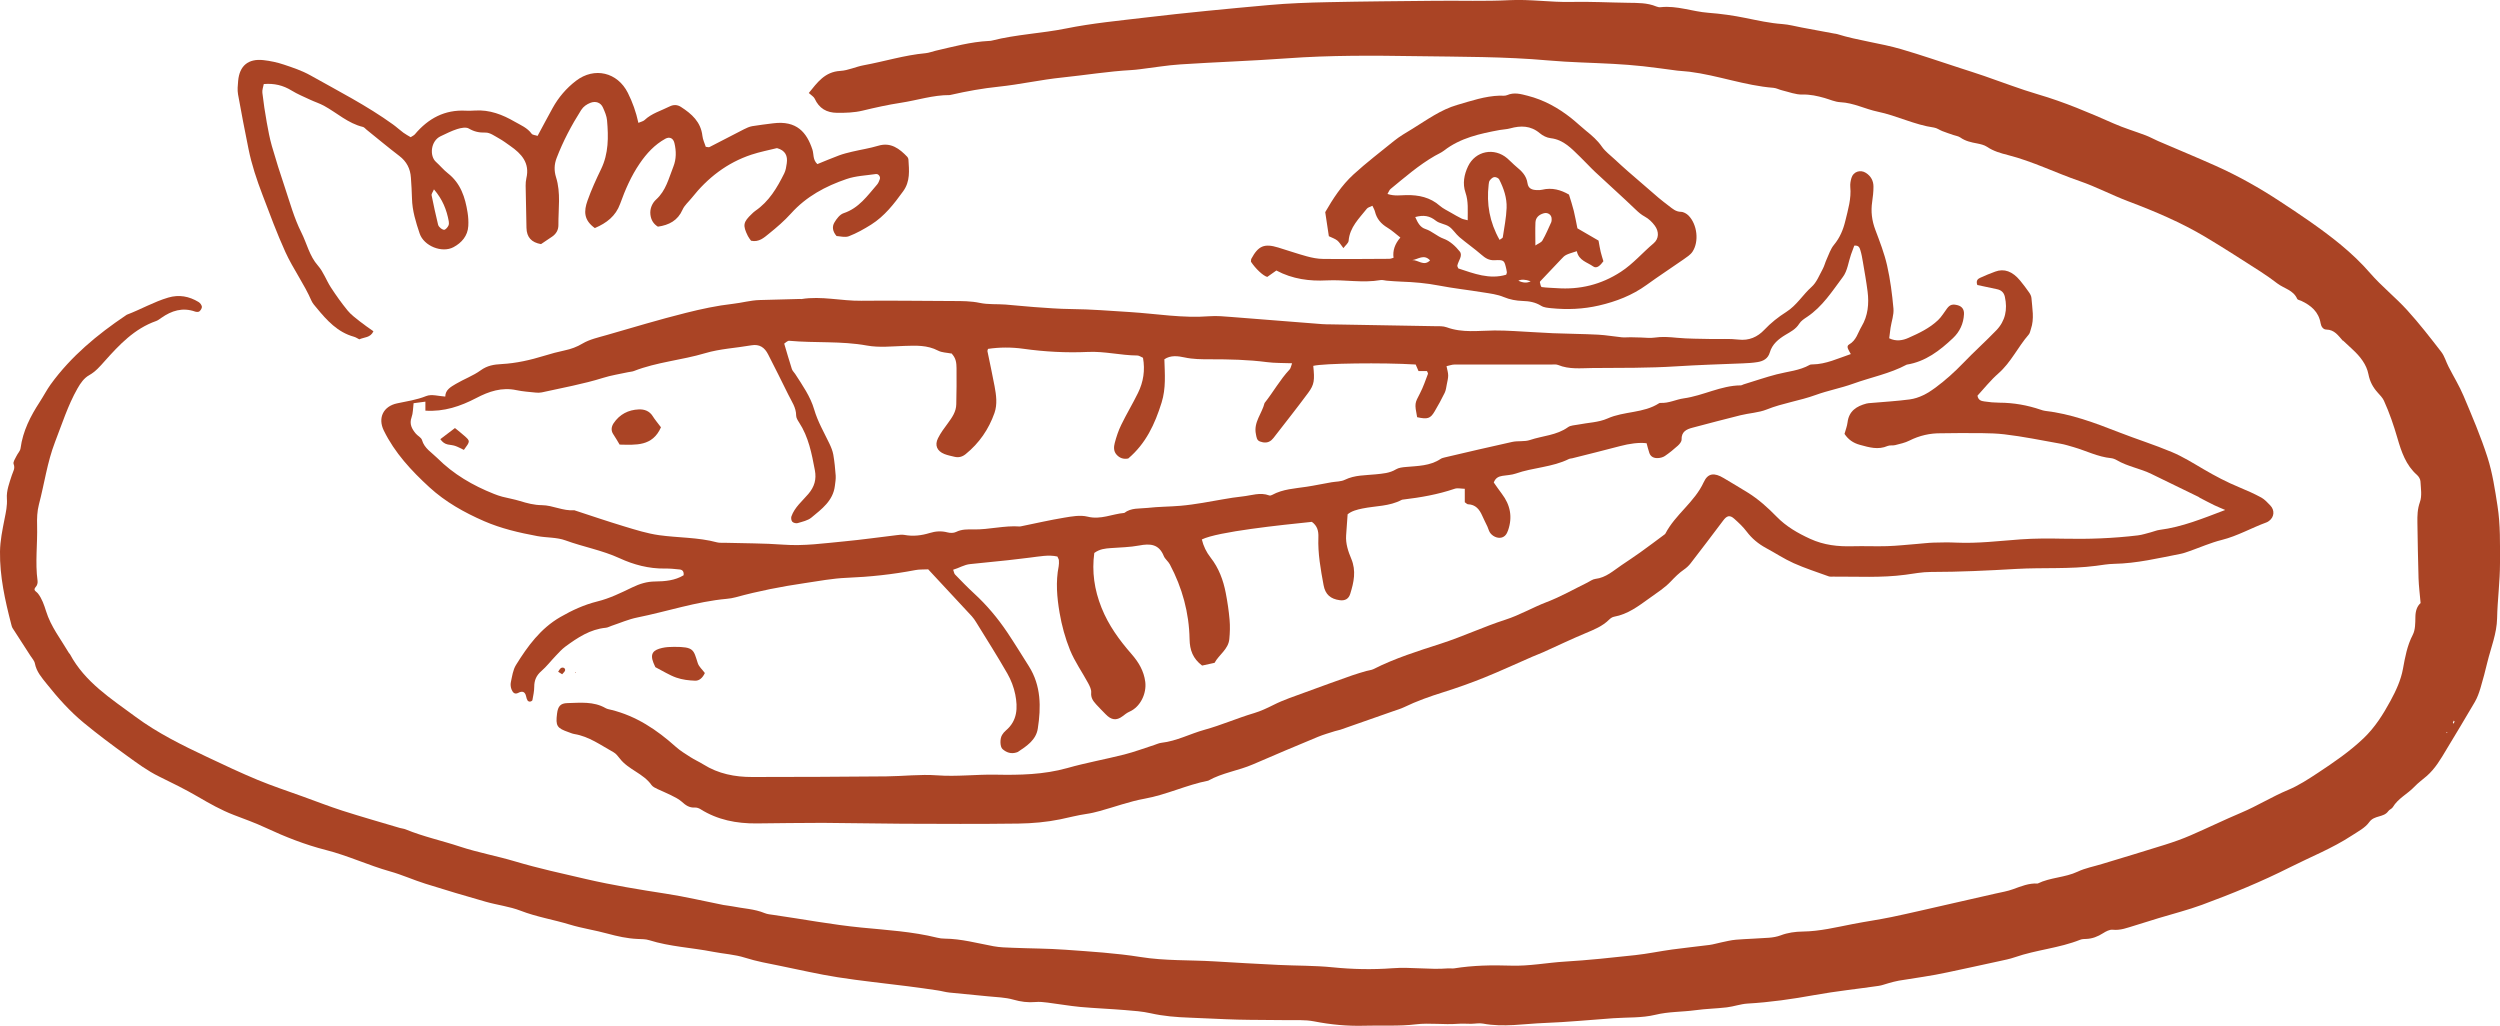 <?xml version="1.0" encoding="UTF-8"?>
<svg id="uuid-4116bfec-3de5-4b0e-9e63-749655918dfe" data-name="Layer 2" xmlns="http://www.w3.org/2000/svg" width="483.07" height="198.21" viewBox="0 0 483.07 198.21">
  <defs>
    <style>
      .uuid-d0ee7b6f-2e99-4586-8e70-a4e9239cb55f {
        fill: #aa4425;
        stroke-width: 0px;
      }
    </style>
  </defs>
  <g id="uuid-800811a8-a996-44d9-b9de-144f1c1f5be1" data-name="uuid-762e6be9-a7b5-4171-841b-c6ec86d08ab9">
    <g id="uuid-66fd2dd3-7ea1-49ab-ab98-00b908701dad" data-name="uuid-12fcd145-ce31-4767-b8cb-1d278b920fde">
      <path class="uuid-d0ee7b6f-2e99-4586-8e70-a4e9239cb55f" d="M452.72,65.86c-.89-.99-1.62-2.16-3.21-2.18-.62,0-1-.6-1.1-1.2-.37-2.23-1.86-3.47-3.77-4.36-.26-.12-.67-.17-.76-.37-.73-1.7-2.54-2-3.82-2.97-1.08-.82-2.18-1.61-3.32-2.34-3.5-2.23-6.98-4.5-10.54-6.62-4.74-2.83-9.83-4.99-14.98-6.93-3.17-1.2-6.16-2.79-9.35-3.89-4.66-1.6-9.09-3.82-13.88-5.04-1.39-.35-2.8-.75-4.04-1.59-.54-.36-1.25-.52-1.9-.65-1.15-.21-2.27-.45-3.26-1.15-.37-.26-.89-.33-1.34-.48-.72-.25-1.44-.48-2.15-.76-.54-.21-1.04-.6-1.6-.68-3.76-.53-7.17-2.3-10.87-3.07-2.41-.5-4.66-1.71-7.21-1.83-1.04-.05-2.06-.53-3.08-.82-1.39-.39-2.75-.7-4.24-.66-1.31.04-2.63-.5-3.94-.81-.56-.13-1.1-.44-1.67-.49-5.53-.43-10.76-2.42-16.24-3.11-.77-.1-1.55-.12-2.32-.21-2.21-.28-4.41-.61-6.62-.85-1.92-.21-3.86-.35-5.79-.46-4.16-.23-8.34-.29-12.49-.66-8.5-.76-17.02-.7-25.53-.83-8.33-.13-16.68-.19-25.01.42-6.86.5-13.74.72-20.6,1.17-2.6.17-5.19.62-7.78.93-.58.07-1.15.14-1.73.17-4.45.25-8.85.97-13.28,1.43-4.15.42-8.21,1.35-12.34,1.78-3.1.32-6.13.87-9.16,1.56-.09.02-.19.06-.28.06-3.23-.02-6.3,1.01-9.46,1.49-2.49.38-4.95.93-7.4,1.52-1.63.39-3.26.43-4.91.42-2.02-.02-3.47-.85-4.33-2.74-.18-.39-.67-.65-1.14-1.09,1.64-2.01,3.07-4.1,6.1-4.27,1.51-.09,2.98-.81,4.5-1.09,3.99-.73,7.89-1.96,11.95-2.33.67-.06,1.31-.33,1.97-.48,3.4-.78,6.77-1.72,10.29-1.89.19,0,.39-.02.58-.07,4.71-1.2,9.59-1.38,14.34-2.34,5.04-1.02,10.14-1.49,15.22-2.1,7.99-.95,16-1.71,24.01-2.43,3.76-.34,7.54-.47,11.31-.55,6.97-.15,13.94-.2,20.91-.27,4.75-.05,9.5.12,14.23-.12,3.98-.2,7.91.43,11.88.34,3.67-.08,7.36.12,11.03.17,1.84.03,3.69-.02,5.44.71.26.11.58.18.85.14,3.15-.35,6.12.85,9.2,1.08,2.41.18,4.82.52,7.18,1,2.37.48,4.72,1.01,7.15,1.18,1.24.09,2.47.43,3.7.66,2.09.39,4.19.78,6.28,1.17.19.04.39.04.57.1,4.07,1.27,8.34,1.74,12.42,2.93,3.8,1.11,7.55,2.41,11.32,3.63,1.56.51,3.13,1,4.69,1.54,3.47,1.19,6.9,2.53,10.42,3.56,5.03,1.47,9.82,3.51,14.6,5.62,2.01.89,4.14,1.52,6.2,2.3.81.31,1.57.74,2.37,1.09,3.73,1.61,7.48,3.15,11.18,4.81,4.33,1.94,8.45,4.26,12.41,6.87,1.86,1.22,3.72,2.44,5.54,3.72,4.28,2.99,8.41,6.14,11.87,10.14,2.2,2.54,4.89,4.66,7.15,7.15,2.33,2.56,4.45,5.3,6.57,8.04.64.82.92,1.91,1.41,2.86.96,1.89,2.09,3.71,2.91,5.66,1.65,3.92,3.34,7.85,4.63,11.89.97,3.03,1.44,6.23,1.93,9.38.57,3.64.48,7.31.48,10.99s-.49,7.14-.56,10.71c-.06,2.95-1.19,5.67-1.88,8.48-.41,1.69-.84,3.37-1.34,5.03-.28.92-.61,1.85-1.09,2.67-1.79,3.09-3.66,6.14-5.5,9.21-1.09,1.83-2.16,3.67-3.79,5.09-.8.69-1.67,1.32-2.39,2.08-1.32,1.39-3.15,2.23-4.17,3.95-.19.31-.66.45-.87.76-.88,1.27-2.69.74-3.67,2.11-.79,1.12-2.2,1.83-3.4,2.62-3.74,2.45-7.9,4.09-11.87,6.09-5.53,2.79-11.25,5.14-17.06,7.28-2.72,1-5.54,1.71-8.31,2.55-1.57.48-3.13.99-4.71,1.46-1.38.41-2.72.97-4.24.8-.59-.06-1.31.33-1.86.68-1.01.64-2.06,1.06-3.26,1.1-.39,0-.8.02-1.15.16-4.07,1.62-8.49,1.94-12.61,3.37-1,.35-2.06.55-3.1.78-3.29.74-6.6,1.42-9.9,2.14-3.13.69-6.29,1.09-9.43,1.61-.66.11-1.31.31-1.96.48s-1.29.44-1.95.53c-4.12.6-8.27,1.03-12.37,1.77-4.3.78-8.6,1.4-12.96,1.65-1.34.08-2.65.57-4,.73-2.02.24-4.06.27-6.07.55-2.57.35-5.17.26-7.75.89-2.6.63-5.39.47-8.1.66-4.43.32-8.86.75-13.31.92-3.95.15-7.91.87-11.88.12-.74-.14-1.54.03-2.32.04-.86,0-1.72-.07-2.58,0-2.69.21-5.42-.22-8.06.1-3.3.4-6.58.17-9.86.27-3.3.1-6.56-.2-9.82-.84-1.78-.35-3.66-.21-5.5-.24-3.1-.05-6.2-.02-9.29-.1-3.1-.08-6.2-.27-9.3-.38-2.52-.09-5.02-.29-7.5-.85-1.6-.36-3.26-.48-4.9-.61-2.9-.24-5.8-.35-8.7-.61-2.11-.2-4.21-.58-6.32-.84-.77-.1-1.55-.18-2.32-.11-1.47.13-2.85-.05-4.28-.46-1.56-.45-3.24-.47-4.87-.64-2.5-.26-5-.47-7.5-.73-.77-.08-1.52-.31-2.29-.42-1.91-.28-3.83-.56-5.75-.8-4.52-.58-9.05-1.03-13.54-1.74-3.73-.58-7.41-1.45-11.12-2.2-2.27-.46-4.54-.86-6.77-1.57-2.01-.64-4.18-.75-6.26-1.16-4.08-.8-8.27-.97-12.27-2.23-.72-.23-1.54-.2-2.31-.24-1.95-.09-3.83-.51-5.71-1.02-2.42-.67-4.94-1.03-7.34-1.76-3.14-.96-6.39-1.47-9.48-2.67-2.15-.83-4.51-1.1-6.75-1.74-3.9-1.11-7.78-2.26-11.65-3.48-2.3-.72-4.51-1.73-6.83-2.38-4.19-1.18-8.14-3.05-12.38-4.13-4.01-1.02-7.88-2.54-11.65-4.3-2.01-.94-4.1-1.69-6.17-2.48-2.45-.94-4.7-2.22-6.96-3.54-2.42-1.41-4.94-2.65-7.46-3.88-2.27-1.11-4.28-2.61-6.31-4.08-2.8-2.02-5.57-4.09-8.25-6.3-2.7-2.23-4.99-4.8-7.16-7.52-.97-1.22-1.98-2.35-2.29-3.95-.1-.53-.54-.99-.85-1.47-1.15-1.79-2.32-3.57-3.46-5.36-.15-.24-.2-.54-.28-.82C.97,115.99-.06,111.36,0,106.59c.03-2.11.47-4.23.88-6.31.26-1.32.55-2.55.45-3.97-.11-1.47.49-3.03.96-4.49.23-.73.69-1.29.34-2.16-.15-.38.31-1.04.55-1.54.24-.51.72-.97.79-1.49.44-3.33,1.92-6.22,3.72-8.98.74-1.13,1.35-2.34,2.14-3.43,3.92-5.38,8.96-9.56,14.44-13.25.08-.05.16-.12.24-.16,2.7-1.02,5.22-2.49,8-3.31,2.1-.62,4.03-.25,5.85.85.3.18.6.57.65.9.04.28-.22.69-.47.91-.17.15-.58.13-.83.05-2.43-.86-4.55-.19-6.55,1.22-.32.22-.63.47-.99.6-4.19,1.47-7.11,4.58-9.95,7.76-.9,1.01-1.76,2.02-2.99,2.71-1,.56-1.66,1.52-2.25,2.55-1.87,3.29-2.99,6.87-4.35,10.37-1.51,3.92-2.05,8.05-3.11,12.06-.34,1.29-.39,2.7-.35,4.04.1,3.57-.4,7.15.09,10.72.05.35-.06.83-.28,1.08-.71.79-.03.86.38,1.39.74.95,1.17,2.2,1.54,3.38.93,3.01,2.87,5.45,4.43,8.1.05.08.15.14.19.22,2.89,5.4,7.92,8.58,12.64,12.07,4.29,3.18,9.07,5.53,13.88,7.8,3.23,1.53,6.47,3.06,9.77,4.43,2.85,1.18,5.79,2.15,8.7,3.2,2.54.92,5.06,1.9,7.63,2.73,3.68,1.18,7.41,2.24,11.11,3.34.37.11.77.13,1.13.28,3.4,1.4,7,2.17,10.47,3.32,3.51,1.16,7.13,1.81,10.65,2.86,4.53,1.35,9.17,2.36,13.78,3.43,5.1,1.18,10.24,2.02,15.41,2.82,3.72.57,7.4,1.45,11.1,2.18.57.11,1.15.14,1.72.26,2.08.43,4.24.48,6.25,1.31.53.22,1.13.27,1.71.35,5.65.81,11.26,1.88,16.96,2.44,4.9.48,9.85.77,14.67,1.96.47.12.96.18,1.44.18,3.22.03,6.3.89,9.44,1.47,1.23.23,2.5.25,3.76.3,3.39.14,6.79.13,10.17.38,4.83.35,9.69.64,14.46,1.4,4.73.76,9.47.56,14.2.84,4.16.25,8.31.49,12.47.69,3.48.17,6.98.11,10.44.46,3.88.39,7.74.47,11.6.18,3.59-.27,7.15.32,10.72.03.38-.03.78.05,1.16,0,3.65-.59,7.35-.65,11.01-.53,3.51.12,6.93-.57,10.4-.78,4.54-.27,9.07-.76,13.59-1.25,2.39-.26,4.76-.76,7.15-1.09,2.4-.33,4.81-.57,7.21-.88.76-.1,1.51-.34,2.26-.49.94-.19,1.88-.44,2.84-.52,2.12-.17,4.25-.22,6.38-.38.76-.06,1.55-.19,2.27-.46,1.39-.53,2.83-.72,4.27-.74,3.32-.04,6.5-.84,9.72-1.46,2.47-.48,4.97-.83,7.43-1.34,3.51-.73,6.99-1.56,10.49-2.35,3.2-.73,6.41-1.46,9.61-2.19,1.13-.26,2.3-.44,3.38-.84,1.55-.56,3.07-1.2,4.77-1.1,2.45-1.2,5.26-1.13,7.74-2.3,1.46-.69,3.11-.99,4.67-1.47,4.07-1.24,8.15-2.45,12.2-3.73,1.65-.52,3.3-1.1,4.89-1.79,3.29-1.42,6.51-3,9.81-4.39,3.11-1.31,5.97-3.11,9.09-4.41,2.03-.85,3.92-2.09,5.77-3.31,3.07-2.03,6.1-4.1,8.78-6.65,2.22-2.11,3.81-4.65,5.23-7.27,1.04-1.92,2-3.96,2.4-6.17.41-2.25.81-4.49,1.9-6.58.5-.97.48-2.26.5-3.41.01-1.14.3-2.09,1.01-2.71-.15-1.72-.35-3.25-.4-4.78-.11-3.58-.16-7.17-.22-10.75-.02-1.34,0-2.62.48-3.97.44-1.2.18-2.67.11-4.01-.02-.43-.33-.95-.67-1.25-2.15-1.89-3.02-4.5-3.77-7.08-.72-2.49-1.55-4.92-2.62-7.27-.27-.59-.77-1.07-1.21-1.57-.91-1.02-1.5-2.09-1.78-3.53-.36-1.88-1.61-3.46-3.06-4.79-.64-.58-1.27-1.18-1.9-1.77l.06.12h0ZM474.3,139.42c-.06-.06-.11-.12-.17-.18-.06.14-.13.28-.17.42,0,.04.1.11.16.17.06-.14.12-.28.17-.41h.01ZM472.74,141.46l-.03.19.23-.07-.2-.12Z"/>
      <path class="uuid-d0ee7b6f-2e99-4586-8e70-a4e9239cb55f" d="M179.37,110.01c-.99.05-1.77,0-2.52.15-4.38.84-8.79,1.31-13.26,1.49-2.7.11-5.38.62-8.07,1.02-4.5.66-8.97,1.53-13.37,2.74-.56.15-1.14.25-1.72.3-5.91.54-11.53,2.45-17.3,3.61-1.69.34-3.31,1.06-4.97,1.61-.37.12-.72.34-1.1.37-3.03.29-5.45,1.91-7.8,3.63-.69.51-1.28,1.17-1.87,1.79-.94.98-1.77,2.07-2.78,2.95-.97.84-1.38,1.78-1.38,3.04,0,.86-.2,1.72-.35,2.57-.02.13-.28.27-.45.29-.16.02-.4-.07-.48-.2-.15-.24-.23-.53-.29-.81-.19-.9-.72-1.1-1.49-.69-.75.4-1.1-.11-1.32-.63-.17-.42-.24-.97-.14-1.42.25-1.13.4-2.37.99-3.32,2.25-3.63,4.74-7.06,8.59-9.28,2.28-1.31,4.58-2.37,7.16-3.01,2.32-.57,4.55-1.66,6.72-2.71,1.43-.69,2.83-1.13,4.43-1.14,1.91-.02,3.83-.19,5.49-1.2.09-.7-.19-1.06-.75-1.12-.96-.1-1.94-.2-2.9-.18-3.07.04-6-.74-8.71-1.99-3.37-1.55-7.01-2.19-10.46-3.45-1.69-.62-3.64-.5-5.44-.83-3.51-.65-7-1.46-10.29-2.89-3.83-1.67-7.46-3.7-10.56-6.54-3.49-3.2-6.71-6.66-8.82-10.97-1.2-2.46-.07-4.7,2.58-5.25,1.89-.4,3.78-.67,5.62-1.41,1.04-.42,2.42.03,3.68.1,0-1.3,1.09-1.88,2.05-2.45,1.57-.93,3.33-1.56,4.79-2.62,1.28-.93,2.56-1.13,4.05-1.21,2.81-.15,5.56-.78,8.26-1.61,1.29-.4,2.6-.75,3.92-1.03,1.23-.26,2.34-.66,3.46-1.33,1.37-.81,3.04-1.17,4.6-1.62,5.11-1.47,10.2-3.01,15.36-4.3,2.98-.75,6-1.4,9.09-1.75,1.71-.19,3.4-.68,5.14-.73,2.6-.06,5.21-.14,7.81-.21.1,0,.2.03.29.02,3.88-.63,7.71.38,11.57.33,5.91-.07,11.83.04,17.74.05,1.74,0,3.46,0,5.2.37,1.59.33,3.27.19,4.91.31,1.83.13,3.66.36,5.49.48,2.41.17,4.83.37,7.25.39,3.78.03,7.54.35,11.31.58,5.11.32,10.21,1.22,15.37.81,1.44-.11,2.91.04,4.36.15,5.8.44,11.6.91,17.39,1.37.58.05,1.16.04,1.75.05,6.68.12,13.37.23,20.05.35.77,0,1.6-.04,2.31.22,3.03,1.11,6.13.64,9.22.61,1.25,0,2.51.04,3.76.11,2.51.13,5.03.31,7.54.42,2.9.12,5.81.13,8.7.28,1.54.08,3.07.36,4.6.51.57.06,1.15-.02,1.72-.01.67,0,1.33.03,2,.05.87.02,1.75.15,2.59.02,1.46-.22,2.88-.11,4.33.03,2.21.21,4.44.18,6.67.24,1.74.04,3.51-.1,5.23.11,2.05.25,3.7-.52,4.98-1.87,1.28-1.36,2.73-2.5,4.26-3.47,2.02-1.28,3.19-3.32,4.91-4.86.96-.86,1.48-2.24,2.13-3.43.32-.58.47-1.25.75-1.86.44-.96.77-2.03,1.43-2.82,1.15-1.39,1.79-2.94,2.2-4.66.52-2.15,1.17-4.27.95-6.54-.05-.56.06-1.16.22-1.71.34-1.22,1.72-1.69,2.8-.99.98.63,1.47,1.56,1.46,2.69,0,.96-.11,1.93-.25,2.89-.28,1.87-.06,3.64.61,5.42.85,2.26,1.74,4.54,2.27,6.88.62,2.73.98,5.53,1.23,8.33.11,1.21-.37,2.47-.56,3.72-.1.65-.17,1.31-.26,2.03,1.33.65,2.62.42,3.72-.08,2.03-.9,4.07-1.86,5.71-3.42.69-.65,1.18-1.51,1.75-2.27.55-.73,1.06-.88,2.05-.62.81.22,1.27.79,1.22,1.73-.09,1.82-.82,3.4-2.13,4.63-2.56,2.42-5.31,4.54-8.93,5.12-3.27,1.75-6.92,2.44-10.37,3.69-2.36.85-4.86,1.31-7.22,2.17-3.1,1.13-6.38,1.57-9.45,2.8-1.59.64-3.4.7-5.08,1.12-3.09.76-6.17,1.59-9.26,2.4-1.19.31-2.18.77-2.13,2.31.01.39-.39.87-.73,1.18-.79.71-1.62,1.39-2.49,1.98-.38.26-.9.39-1.37.41-.71.03-1.36-.22-1.63-.97-.22-.63-.37-1.29-.54-1.9-1.45-.19-3.35.08-5.12.55-3.08.82-6.18,1.58-9.27,2.36-.19.05-.4.03-.57.11-3.25,1.63-6.96,1.65-10.33,2.84-.81.28-1.71.3-2.57.44-.69.12-1.31.34-1.67,1.28.47.66.99,1.45,1.57,2.2,1.63,2.15,2.09,4.48,1.19,7.06-.24.68-.58,1.24-1.33,1.4-.77.17-1.78-.31-2.22-1.07-.19-.33-.28-.72-.44-1.07-.33-.7-.69-1.39-1-2.1-.54-1.22-1.28-2.16-2.76-2.21-.16,0-.32-.2-.61-.39v-2.6c-.7-.01-1.4-.2-1.97,0-3.23,1.1-6.56,1.68-9.94,2.08-.1.01-.2.02-.28.06-2.37,1.27-5.05,1.15-7.59,1.67-1.05.22-2.07.47-2.86,1.12-.1,1.41-.19,2.74-.29,4.07-.11,1.6.4,3.11.99,4.51.99,2.35.5,4.56-.2,6.8-.3.97-1.01,1.35-2.01,1.22-1.78-.24-2.81-1.09-3.14-2.93-.56-3.04-1.12-6.11-1-9.21.05-1.31-.24-2.25-1.26-3-5.91.61-18.17,1.88-21.26,3.4.31,1.28.86,2.44,1.7,3.51,1.58,2.01,2.44,4.35,2.92,6.82.33,1.71.59,3.44.74,5.17.11,1.24.07,2.52-.05,3.76-.19,1.97-1.99,2.99-2.85,4.58-.83.18-1.66.37-2.41.53-1.79-1.37-2.38-2.98-2.42-5.11-.09-5.09-1.41-9.92-3.81-14.44-.31-.59-.94-1.03-1.18-1.63-.93-2.31-2.63-2.43-4.75-2.02-1.8.34-3.66.36-5.5.5-1.07.08-2.12.17-3.17.94-.49,3.59,0,7.1,1.4,10.59,1.36,3.4,3.44,6.25,5.8,8.95,1.36,1.56,2.38,3.25,2.65,5.37.28,2.25-.94,4.82-3.01,5.74-.55.24-.94.57-1.39.91-1.19.9-2.2.72-3.28-.42-.59-.62-1.21-1.21-1.78-1.85-.59-.65-1.08-1.28-.99-2.3.06-.6-.29-1.28-.6-1.86-1.15-2.13-2.57-4.13-3.48-6.35-.94-2.31-1.61-4.78-2.03-7.24-.5-2.95-.77-5.96-.17-8.97.07-.37.06-.77.04-1.16,0-.17-.13-.34-.29-.72-1.71-.39-3.51,0-5.31.21-1.44.16-2.87.36-4.31.51-2.41.26-4.81.51-7.22.74-1.18.11-2.14.76-3.3,1.09.16.41.18.74.36.92,1.21,1.25,2.42,2.5,3.7,3.68,2.44,2.24,4.54,4.75,6.38,7.48,1.45,2.16,2.8,4.38,4.19,6.57,2.37,3.76,2.37,7.9,1.72,12.07-.34,2.17-2.14,3.36-3.85,4.49-.08.05-.18.07-.27.1-1.02.32-1.92.03-2.69-.65-.49-.43-.55-1.97-.09-2.73.19-.33.46-.63.75-.88,2.23-1.89,2.3-4.39,1.8-6.94-.28-1.4-.82-2.81-1.53-4.05-1.92-3.35-3.99-6.61-6.02-9.9-.25-.41-.53-.82-.85-1.17-2.76-2.98-5.53-5.95-8.44-9.08h.03ZM183.81,68.31c-.87-.18-1.81-.17-2.55-.56-2.08-1.09-4.26-.98-6.49-.91-2.42.08-4.91.36-7.25-.07-4.99-.91-10.03-.46-15.02-.92-.35-.03-.75.42-.97.55.53,1.78.98,3.35,1.48,4.91.11.34.41.61.62.92,1.42,2.2,2.96,4.38,3.69,6.89.69,2.36,1.9,4.42,2.94,6.59.33.69.63,1.42.76,2.16.23,1.34.36,2.69.46,4.04.04.66-.08,1.33-.16,1.99-.36,2.88-2.54,4.46-4.53,6.11-.7.58-1.74.79-2.66,1.07-.3.09-.82-.04-1.03-.26-.2-.21-.28-.73-.18-1.03.63-1.78,2.11-2.97,3.28-4.35,1.19-1.4,1.58-2.83,1.26-4.55-.61-3.23-1.21-6.45-3.06-9.27-.26-.4-.56-.88-.56-1.32,0-1.56-.88-2.74-1.51-4.03-1.27-2.61-2.59-5.19-3.9-7.78-.68-1.35-1.67-2.05-3.28-1.76-2.96.52-6.02.66-8.88,1.51-4.55,1.36-9.34,1.71-13.78,3.45-.35.14-.76.14-1.14.23-1.61.35-3.25.6-4.81,1.09-3.89,1.22-7.89,1.92-11.85,2.81-.37.08-.77.08-1.15.04-1.25-.13-2.51-.21-3.74-.47-2.83-.61-5.33.24-7.79,1.53-3.03,1.58-6.21,2.67-9.81,2.43v-1.74c-.85.11-1.58.21-2.28.3-.13,1.02-.1,1.92-.39,2.72-.47,1.31.06,2.25.82,3.16.37.44,1.05.75,1.19,1.23.47,1.64,1.87,2.4,2.95,3.48,3.14,3.14,6.87,5.31,10.95,6.93.53.21,1.08.41,1.63.55,1.12.29,2.27.48,3.37.82,1.4.43,2.79.8,4.26.81,2.13.02,4.09,1.16,6.26.98,3.21,1.05,6.41,2.14,9.65,3.12,2.22.67,4.46,1.38,6.74,1.7,3.73.52,7.54.4,11.22,1.39.46.12.96.06,1.45.08,3.78.11,7.57.08,11.33.36,4,.3,7.92-.27,11.86-.64,3.37-.32,6.73-.8,10.1-1.2.48-.06.98-.13,1.45-.04,1.67.31,3.28.12,4.88-.37,1.13-.35,2.26-.43,3.44-.12.52.14,1.19.15,1.65-.08,1.11-.55,2.25-.51,3.41-.49,2.99.05,5.93-.79,8.93-.57.09,0,.19-.03.29-.05,2.75-.56,5.48-1.19,8.25-1.65,1.49-.25,3.13-.55,4.54-.2,2.53.64,4.74-.52,7.1-.72,1.33-1.03,2.96-.8,4.47-.97,2.11-.24,4.26-.23,6.38-.41,1.44-.12,2.88-.34,4.31-.57,2.57-.41,5.12-.97,7.71-1.24,1.69-.18,3.39-.85,5.13-.19.16.06.4,0,.56-.1,2.09-1.14,4.38-1.23,6.67-1.58,1.6-.24,3.22-.6,4.84-.87.86-.14,1.81-.11,2.56-.48,1.91-.93,3.95-.84,5.96-1.05,1.35-.14,2.68-.22,3.9-.96.54-.33,1.27-.4,1.93-.46,2.3-.21,4.65-.19,6.69-1.55.23-.16.54-.23.82-.3,4.33-1.01,8.66-2.04,13.01-2.99,1.12-.25,2.38-.01,3.44-.37,2.45-.83,5.16-.89,7.37-2.49.51-.36,1.29-.35,1.95-.49,1.9-.38,3.95-.41,5.67-1.18,3.22-1.44,6.95-.99,9.97-2.95.08-.05.19-.06.28-.06,1.58.09,3.01-.68,4.49-.88,3.75-.52,7.16-2.48,11-2.51.18,0,.36-.13.55-.19,2.13-.65,4.24-1.38,6.39-1.94,2.15-.56,4.41-.71,6.39-1.83.16-.09.38-.09.57-.09,2.58-.04,4.86-1.15,7.37-2-.33-.64-1.01-1.47-.35-1.84,1.43-.81,1.71-2.29,2.43-3.49,1.24-2.07,1.46-4.4,1.16-6.76-.24-1.92-.59-3.82-.91-5.73-.13-.76-.26-1.53-.49-2.27-.13-.42-.29-.96-1.17-.86-.19.51-.42,1.11-.63,1.71-.51,1.46-.68,3.15-1.56,4.32-2.07,2.77-3.96,5.76-6.93,7.74-.56.37-1.18.77-1.52,1.32-.66,1.06-1.66,1.55-2.66,2.15-1.33.8-2.56,1.79-3.02,3.39-.34,1.2-1.26,1.69-2.36,1.87-.95.16-1.92.21-2.89.25-4.26.17-8.51.3-12.77.57-5.41.35-10.85.29-16.28.33-2.21.02-4.46.3-6.61-.59-.42-.17-.96-.08-1.44-.08-6.21,0-12.42-.02-18.62,0-.44,0-.88.18-1.5.31.14.71.32,1.26.32,1.8s-.15,1.12-.26,1.68c-.11.57-.17,1.17-.42,1.68-.59,1.22-1.25,2.41-1.94,3.58-.83,1.41-1.37,1.56-3.38,1.12-.52-2.7-.46-2.67.56-4.63.62-1.19,1.05-2.48,1.53-3.74.05-.13-.12-.35-.19-.54h-1.63c-.21-.48-.39-.9-.55-1.27-6.45-.39-17.76-.24-19.79.26.28,2.77.22,3.59-.98,5.21-2.18,2.95-4.47,5.83-6.72,8.74-.12.15-.26.29-.4.42-.67.56-1.43.53-2.19.25-.65-.24-.67-.84-.79-1.42-.49-2.3,1.18-4,1.67-6.02,1.68-2.11,2.98-4.5,4.84-6.48.22-.23.26-.62.48-1.2-1.79-.07-3.33-.02-4.85-.22-3.67-.48-7.34-.55-11.03-.55-1.64,0-3.27,0-4.91-.36-1.26-.27-2.67-.47-3.89.36.08,2.86.34,5.56-.54,8.38-1.3,4.16-3.03,7.89-6.44,10.79-.87.18-1.67-.05-2.29-.78-.57-.66-.51-1.49-.32-2.22.32-1.2.71-2.4,1.26-3.51,1.01-2.08,2.21-4.07,3.23-6.15,1.05-2.13,1.4-4.39.97-6.8-.39-.16-.74-.44-1.09-.44-3.2-.02-6.32-.84-9.55-.69-4.16.19-8.33-.03-12.47-.61-2.27-.32-4.6-.31-6.84.02-.06.24-.13.34-.11.43.46,2.26.96,4.52,1.38,6.78.32,1.72.57,3.48-.02,5.18-1.11,3.15-2.95,5.82-5.56,7.94-.65.53-1.36.72-2.17.52-.66-.16-1.33-.29-1.96-.54-1.41-.57-1.9-1.69-1.22-3.05.51-1.03,1.22-1.97,1.91-2.9.81-1.11,1.6-2.22,1.62-3.66.04-2.33.09-4.65.05-6.98-.02-.95-.06-1.96-1.03-2.9v.08Z"/>
      <path class="uuid-d0ee7b6f-2e99-4586-8e70-a4e9239cb55f" d="M429.95,98.53c-.69-.3-1.39-.58-2.07-.9-.95-.46-1.88-.96-2.81-1.44-.08-.04-.15-.13-.24-.17-3.03-1.48-6.07-2.94-9.1-4.43-2.17-1.07-4.62-1.44-6.72-2.68-.33-.19-.72-.34-1.09-.38-2.55-.25-4.82-1.43-7.23-2.13-.84-.24-1.67-.51-2.52-.66-3.63-.64-7.24-1.4-10.89-1.82-2.77-.32-5.6-.19-8.4-.24-1.26-.02-2.52.06-3.78.04-2.17-.03-4.21.44-6.16,1.42-.85.43-1.82.63-2.75.87-.46.12-1.02-.02-1.44.16-1.84.8-3.55.28-5.35-.21-1.32-.36-2.25-1.02-2.99-2.12.21-.76.5-1.49.59-2.24.27-2.19,1.74-3.11,3.64-3.62.28-.07.57-.09.86-.11,2.5-.22,5.01-.36,7.5-.69,1.84-.25,3.47-1.15,4.95-2.25,1.94-1.44,3.73-3.04,5.41-4.79,2.07-2.16,4.31-4.16,6.39-6.32,1.74-1.81,2.19-4.02,1.65-6.46-.19-.87-.72-1.32-1.57-1.49-1.3-.26-2.59-.55-3.76-.8-.29-.83.09-1.18.53-1.38.96-.45,1.94-.84,2.94-1.21,1.72-.64,3.32-.06,4.81,1.74.61.74,1.18,1.5,1.73,2.29.22.31.42.69.45,1.05.15,2,.59,4.02-.1,6.01-.13.36-.18.8-.42,1.07-2.09,2.4-3.42,5.37-5.86,7.51-1.51,1.32-2.77,2.92-4.05,4.31.17.94.82,1.03,1.35,1.11.95.15,1.93.23,2.9.24,2.74.01,5.39.48,7.98,1.36.27.09.56.19.84.22,4.95.57,9.57,2.3,14.17,4.1,3.42,1.34,6.94,2.44,10.32,3.86,2.13.89,4.12,2.14,6.12,3.31,2.25,1.32,4.55,2.53,6.96,3.52,1.43.59,2.84,1.22,4.19,1.95.66.36,1.21.97,1.74,1.52.91.93.79,2.26-.22,3-.15.11-.32.23-.5.29-2.91,1.06-5.6,2.63-8.64,3.39-2.13.53-4.17,1.44-6.26,2.17-.55.19-1.1.4-1.66.51-4.27.83-8.52,1.86-12.91,1.94-1.15.02-2.3.23-3.45.38-5.11.67-10.26.31-15.39.6-5.52.32-11.04.59-16.57.59-1.64,0-3.28.32-4.91.54-4.64.62-9.3.33-13.95.36-.29,0-.6.04-.87-.06-2.26-.82-4.56-1.56-6.75-2.54-1.85-.83-3.56-1.97-5.35-2.93-1.47-.8-2.71-1.82-3.73-3.17-.69-.92-1.55-1.72-2.41-2.49-.86-.77-1.43-.59-2.13.35-2.08,2.78-4.19,5.54-6.31,8.29-.35.45-.79.86-1.26,1.18-.95.66-1.75,1.45-2.55,2.3-1.18,1.25-2.69,2.2-4.1,3.22-2.12,1.52-4.19,3.12-6.87,3.6-.35.06-.71.32-.97.58-1.27,1.26-2.87,1.9-4.49,2.58-2.76,1.15-5.46,2.45-8.19,3.68-.71.32-1.44.58-2.15.89-3.09,1.34-6.15,2.77-9.28,4.03-2.6,1.05-5.25,1.99-7.92,2.83-2.59.81-5.13,1.71-7.57,2.89-.69.33-1.44.54-2.17.8-3.37,1.18-6.73,2.37-10.1,3.54-.36.12-.74.18-1.1.29-1.09.35-2.21.66-3.27,1.1-4.19,1.74-8.38,3.5-12.54,5.31-2.83,1.23-5.96,1.63-8.67,3.16-4.19.82-8.06,2.72-12.28,3.48-2.94.53-5.78,1.59-8.67,2.38-.84.23-1.69.44-2.55.56-1.73.25-3.41.7-5.1,1.05-2.64.54-5.38.78-8.08.82-7.47.1-14.94.06-22.41.03-5.14-.02-10.28-.15-15.41-.17-4.26,0-8.52.07-12.79.11-3.84.03-7.5-.67-10.81-2.75-.31-.2-.73-.34-1.09-.32-1.08.07-1.79-.45-2.55-1.14-.63-.57-1.46-.93-2.24-1.33-.78-.4-1.6-.7-2.38-1.08-.43-.21-.94-.43-1.2-.79-1.59-2.27-4.49-2.97-6.15-5.15-.35-.45-.73-.94-1.22-1.21-2.43-1.34-4.69-3.03-7.53-3.5-.38-.06-.74-.22-1.1-.35-2.3-.8-2.56-1.21-2.26-3.61.17-1.38.65-1.99,1.99-2.02,2.5-.06,5.06-.37,7.39.97.33.19.73.24,1.11.34,4.83,1.19,8.8,3.86,12.45,7.13.85.76,1.85,1.37,2.82,1.99.81.52,1.71.92,2.53,1.43,2.89,1.81,6.09,2.43,9.42,2.42,8.63,0,17.27-.04,25.9-.12,3.28-.03,6.58-.44,9.84-.2,3.79.28,7.53-.2,11.3-.13,4.62.09,9.29,0,13.85-1.28,3.63-1.03,7.35-1.69,11.01-2.62,1.96-.5,3.87-1.22,5.8-1.84.46-.15.91-.37,1.38-.42,2.93-.33,5.52-1.74,8.3-2.51,3.27-.9,6.37-2.27,9.61-3.23,1.3-.39,2.5-.96,3.72-1.57,1.97-1,4.11-1.69,6.19-2.46,2.99-1.11,6-2.18,9.01-3.25.9-.32,1.83-.58,2.75-.85.46-.14.97-.16,1.39-.37,4.16-2.11,8.62-3.5,13.02-4.92,4.24-1.37,8.26-3.27,12.48-4.63,2.77-.89,5.27-2.37,7.96-3.4,2.73-1.04,5.24-2.48,7.85-3.76.52-.26,1.03-.66,1.57-.72,2.05-.24,3.47-1.59,5.06-2.66,1.2-.82,2.42-1.61,3.6-2.46,1.57-1.12,3.1-2.28,4.65-3.43.08-.06.17-.12.21-.2,1.93-3.72,5.65-6.08,7.42-9.96.8-1.75,2.05-1.85,3.83-.78,1.57.95,3.16,1.86,4.72,2.84,2.06,1.29,3.83,2.89,5.54,4.64,1.81,1.86,4.06,3.17,6.47,4.27,2.66,1.22,5.36,1.51,8.2,1.43,2.23-.06,4.46.05,6.69-.02,1.93-.06,3.86-.28,5.79-.43,1.06-.08,2.12-.22,3.18-.25,1.45-.04,2.91-.07,4.36,0,4.18.19,8.31-.33,12.46-.63,2.7-.19,5.43-.19,8.14-.13,4.85.11,9.69-.06,14.5-.64.85-.1,1.68-.39,2.52-.6.56-.14,1.1-.39,1.67-.46,4.34-.55,8.37-2.21,12.64-3.83l.02-.03Z"/>
      <path class="uuid-d0ee7b6f-2e99-4586-8e70-a4e9239cb55f" d="M114.98,44.1c-2.22-1.57-2.18-3.3-1.45-5.35.74-2.09,1.66-4.09,2.62-6.08,1.46-3.01,1.43-6.2,1.15-9.4-.07-.85-.44-1.69-.79-2.48-.42-.97-1.41-1.32-2.43-.92-.72.29-1.33.69-1.79,1.4-1.87,2.95-3.49,6.02-4.74,9.28-.47,1.23-.5,2.44-.11,3.69.96,3.04.43,6.16.46,9.25.01.92-.42,1.69-1.19,2.22-.71.49-1.44.97-2.17,1.46-1.83-.32-2.77-1.31-2.81-3.15-.05-2.71-.12-5.42-.16-8.13,0-.48.03-.98.14-1.45.7-2.95-.94-4.73-3.11-6.24-.71-.5-1.41-1.03-2.17-1.45-.84-.46-1.75-1.15-2.61-1.13-1.22.03-2.19-.17-3.24-.79-.55-.32-1.53-.11-2.24.11-1.1.35-2.14.89-3.19,1.38-1.94.91-2.19,3.81-.91,4.96.79.71,1.47,1.55,2.3,2.2,2.48,1.94,3.35,4.66,3.81,7.58.14.86.19,1.74.14,2.61-.11,1.92-1.29,3.25-2.86,4.09-2.22,1.19-5.73-.22-6.54-2.64-.73-2.18-1.43-4.41-1.48-6.76-.03-1.34-.12-2.69-.21-4.03-.11-1.73-.82-3.12-2.24-4.2-2.15-1.64-4.23-3.38-6.34-5.08-.23-.18-.43-.46-.68-.52-2.89-.69-5.02-2.72-7.53-4.09-.84-.46-1.78-.75-2.65-1.16-1.22-.57-2.48-1.09-3.62-1.79-1.63-1-3.34-1.42-5.37-1.25-.11.6-.34,1.16-.27,1.69.22,1.92.51,3.83.85,5.73.27,1.52.56,3.05.98,4.54.78,2.7,1.62,5.37,2.52,8.03.98,2.93,1.8,5.95,3.18,8.69,1.07,2.12,1.55,4.53,3.21,6.41,1.06,1.2,1.61,2.84,2.5,4.21,1,1.54,2.07,3.04,3.23,4.46.66.81,1.54,1.45,2.37,2.11.82.66,1.7,1.24,2.62,1.9-.58,1.28-1.78,1.12-2.73,1.56-.35-.17-.67-.4-1.03-.5-3.16-.87-5.22-3.15-7.2-5.55-.37-.44-.78-.89-1.01-1.4-1.43-3.29-3.58-6.2-5.05-9.44-1.64-3.61-3.01-7.33-4.42-11.04-1.1-2.89-2.09-5.82-2.7-8.87-.7-3.51-1.4-7.01-2.02-10.53-.15-.84-.06-1.74.02-2.61.26-2.92,1.95-4.34,4.9-4.01,1.34.15,2.68.44,3.96.87,1.74.58,3.51,1.18,5.1,2.07,5.39,3.03,10.91,5.85,15.95,9.48.7.5,1.33,1.1,2.03,1.61.45.33.94.58,1.4.86.36-.24.65-.36.82-.57,2.58-3.06,5.76-4.78,9.85-4.55.58.03,1.16,0,1.74-.03,2.83-.19,5.34.79,7.7,2.16,1.15.66,2.43,1.17,3.26,2.32.18.25.69.26,1.15.42.99-1.83,1.93-3.63,2.91-5.39,1.14-2.06,2.64-3.82,4.52-5.26,3.56-2.72,8.02-1.64,10.01,2.33.91,1.81,1.58,3.69,2.04,5.8.53-.23.93-.3,1.18-.53,1.38-1.31,3.19-1.8,4.83-2.63.76-.38,1.5-.38,2.21.08,2.08,1.34,3.85,2.9,4.15,5.59.08.74.44,1.45.65,2.12.34.03.57.12.71.05,2.23-1.14,4.44-2.3,6.67-3.44.5-.26,1.04-.5,1.59-.6,1.34-.23,2.69-.37,4.03-.55,4.59-.59,6.51,1.77,7.6,5.06.3.89.04,1.96.96,2.82,1.37-.55,2.76-1.15,4.19-1.68.81-.3,1.66-.51,2.5-.71,1.69-.4,3.43-.66,5.09-1.16,2.42-.73,4.11.59,5.6,2.15.12.13.21.34.22.52.13,2.12.38,4.2-1.02,6.13-1.77,2.45-3.6,4.81-6.18,6.44-1.37.86-2.81,1.67-4.31,2.25-.73.28-1.68,0-2.38-.04-.81-.93-.87-1.85-.42-2.61.42-.72,1.06-1.56,1.78-1.8,2.96-.98,4.61-3.39,6.49-5.56.24-.28.38-.67.51-1.02.17-.45-.25-1.06-.75-.99-1.91.28-3.9.35-5.69.97-4.05,1.38-7.77,3.37-10.71,6.64-1.29,1.43-2.77,2.71-4.28,3.92-.94.76-1.92,1.69-3.45,1.36-.19-.27-.44-.56-.61-.9-1.04-2.1-.93-2.69.78-4.31.21-.2.42-.41.66-.57,2.64-1.81,4.2-4.45,5.58-7.23.29-.59.4-1.29.49-1.96.2-1.41-.25-2.48-1.89-2.93-1.56.39-3.28.72-4.92,1.26-4.72,1.56-8.49,4.49-11.55,8.36-.6.76-1.4,1.42-1.78,2.28-.93,2.1-2.6,2.97-4.76,3.28-.86-.52-1.33-1.3-1.45-2.33-.14-1.17.38-2.25,1.09-2.9,1.93-1.74,2.45-4.12,3.34-6.35.59-1.48.58-3.03.21-4.58-.22-.93-.93-1.28-1.75-.83-2.08,1.15-3.64,2.85-4.96,4.79-1.65,2.41-2.8,5.07-3.78,7.79-.86,2.38-2.62,3.71-4.86,4.67v.04ZM83.85,36.59c-.21.52-.51.87-.45,1.15.37,1.9.8,3.78,1.25,5.67.06.26.29.52.51.69.21.17.59.37.76.29.31-.16.57-.48.73-.8.12-.24.11-.58.06-.85-.4-2.19-1.19-4.21-2.85-6.14h-.01Z"/>
      <path class="uuid-d0ee7b6f-2e99-4586-8e70-a4e9239cb55f" d="M246.6,52.29c-.72.51-1.26.89-1.73,1.22-.81-.21-2.29-1.62-3.15-2.94.02-.19,0-.41.07-.56,1.35-2.51,2.5-3,5.17-2.19,1.85.56,3.68,1.2,5.55,1.71,1.02.28,2.09.49,3.14.5,4.26.05,8.53,0,12.79-.02.28,0,.56-.13.83-.2-.19-1.37.25-2.68,1.32-3.91-.83-.65-1.61-1.37-2.5-1.91-1.23-.74-2.07-1.7-2.41-3.11-.09-.36-.3-.69-.49-1.12-.43.22-.87.3-1.08.57-1.49,1.88-3.3,3.56-3.52,6.2-.04.44-.58.84-1.01,1.41-.49-.63-.77-1.14-1.18-1.47-.44-.35-1.02-.53-1.63-.83-.23-1.49-.45-3-.7-4.65,1.5-2.59,3.13-5.14,5.46-7.28,2.5-2.29,5.19-4.33,7.82-6.47,1.11-.9,2.37-1.62,3.6-2.37,2.78-1.71,5.45-3.68,8.64-4.6,2.68-.78,5.35-1.7,8.19-1.79.48,0,1.03.08,1.44-.1,1.36-.6,2.65-.21,3.96.12,3.15.8,5.92,2.34,8.44,4.34.98.78,1.88,1.65,2.86,2.44,1.13.91,2.2,1.83,3.05,3.06.64.93,1.62,1.64,2.46,2.43.85.79,1.7,1.57,2.57,2.33,1.96,1.71,3.93,3.42,5.91,5.11.65.56,1.35,1.07,2.03,1.6.68.52,1.3,1.1,2.29,1.12.51,0,1.11.35,1.48.72,1.68,1.71,2.07,5.01.77,6.98-.4.61-1.11,1.05-1.73,1.49-2.37,1.66-4.81,3.24-7.15,4.94-2.78,2.01-5.87,3.2-9.19,3.97-3.06.71-6.13.83-9.23.52-.66-.07-1.4-.12-1.94-.46-1.13-.7-2.3-.9-3.59-.94-1.25-.04-2.46-.26-3.66-.76-1.22-.51-2.61-.68-3.94-.89-2.86-.47-5.75-.78-8.6-1.33-2.39-.46-4.79-.67-7.21-.75-.96-.03-1.93-.12-2.89-.19-.39-.03-.78-.18-1.15-.11-3.46.6-6.93-.12-10.42.06-3.24.17-6.57-.23-9.73-1.92v.03ZM304.7,48.53c-2.26.71-2.25.72-3.04,1.56-1.25,1.34-2.53,2.67-3.79,4-.13.14-.34.32-.32.45.06.33.19.91.36.93.95.14,1.92.14,2.88.21,4.49.32,8.59-.67,12.41-3.16,2.38-1.55,4.18-3.7,6.31-5.49,1.07-.9,1.08-2.29.24-3.43-.5-.68-1.17-1.33-1.91-1.73-.7-.38-1.23-.84-1.79-1.38-2.57-2.47-5.23-4.84-7.83-7.27-.98-.92-1.88-1.93-2.86-2.87-1.66-1.6-3.2-3.36-5.74-3.65-.73-.08-1.52-.48-2.09-.96-1.76-1.49-3.68-1.5-5.74-.93-.65.18-1.34.19-2.01.31-3.81.71-7.59,1.52-10.76,3.98-.53.41-1.17.67-1.76,1.01-3.11,1.79-5.81,4.15-8.57,6.41-.24.2-.35.56-.59.96,1.37.45,2.51.24,3.65.22,2.37-.04,4.59.42,6.46,2.06.64.56,1.45.92,2.19,1.36.66.39,1.33.77,2.02,1.11.3.15.65.18,1.18.33-.01-1.95.16-3.64-.43-5.35-.59-1.72-.27-3.47.5-5.08,1.43-2.98,5.06-3.69,7.58-1.53.59.5,1.11,1.08,1.71,1.58,1.05.87,1.99,1.73,2.2,3.24.15,1.01.86,1.32,1.96,1.31.29,0,.59,0,.87-.07,1.9-.46,3.61.03,5.18.94.34,1.12.68,2.12.93,3.15.27,1.1.46,2.22.7,3.37,1.35.78,2.75,1.6,4.08,2.37.16.86.26,1.53.42,2.19.15.63.36,1.25.52,1.8-.56.75-1.25,1.52-1.98,1-1.13-.81-2.75-1.11-3.15-2.91v-.04ZM273.46,41.93c.5,1.16.98,2,1.97,2.32,1.29.42,2.23,1.41,3.53,1.88,1.19.43,2.29,1.44,3.1,2.46.65.81-.28,1.8-.46,2.72-.03.16.11.35.19.56,3.02.99,6.03,2.18,9.25,1.21.09-.29.14-.39.13-.47-.02-.19-.06-.38-.1-.57-.4-1.76-.41-1.85-2.29-1.76-1.09.05-1.78-.41-2.54-1.07-1.37-1.19-2.87-2.23-4.25-3.4-.72-.61-1.22-1.5-1.98-2.02s-1.86-.58-2.56-1.14c-1.18-.95-2.36-1.16-3.99-.71h0ZM289.76,46.35c.36-.27.61-.36.62-.49.28-1.89.67-3.78.74-5.69.07-1.93-.55-3.78-1.44-5.51-.13-.26-.64-.48-.95-.44-.31.03-.64.36-.86.64-.16.2-.18.54-.22.82-.43,3.72.17,7.24,2.11,10.67h0ZM296.67,47.44c.55-.38,1.14-.57,1.37-.97.66-1.14,1.17-2.37,1.72-3.57.07-.16.05-.37.06-.56.03-.83-.74-1.37-1.55-1.12-.91.27-1.54.82-1.58,1.79-.06,1.39-.01,2.78-.01,4.43h-.01ZM276.33,50.31c-1.19-1.28-2.31-.2-3.44-.05,1.12-.07,2.24,1.28,3.44.05ZM295.77,54.35c-1.03-.37-1.83-.4-2.38-.11.91.44,1.7.48,2.38.11Z"/>
      <path class="uuid-d0ee7b6f-2e99-4586-8e70-a4e9239cb55f" d="M136.2,130.04c-.43.95-1.09,1.51-1.86,1.49-1.23-.04-2.51-.19-3.67-.6-1.34-.47-2.57-1.27-4.04-2.02-.07-.15-.23-.49-.37-.84-.74-1.86.07-2.5,1.68-2.87.74-.17,1.53-.21,2.3-.21,3.89-.01,3.75.56,4.59,3.15.22.68.86,1.22,1.37,1.91h0Z"/>
      <path class="uuid-d0ee7b6f-2e99-4586-8e70-a4e9239cb55f" d="M108.63,130.29c-.34-.22-.56-.35-.78-.49.19-.26.34-.62.59-.74.33-.16.78,0,.76.43-.01.26-.36.51-.58.8h.01Z"/>
      <polygon class="uuid-d0ee7b6f-2e99-4586-8e70-a4e9239cb55f" points="111.11 130.03 111.11 129.89 111.29 129.96 111.11 130.03"/>
      <path class="uuid-d0ee7b6f-2e99-4586-8e70-a4e9239cb55f" d="M127.72,82.56c-1.65,3.75-4.89,3.4-7.99,3.35-.44-.72-.8-1.38-1.22-1.99-.51-.75-.36-1.51.07-2.16,1.15-1.7,2.83-2.57,4.85-2.65,1.06-.05,2.07.29,2.71,1.33.4.65.91,1.23,1.58,2.13h0Z"/>
      <path class="uuid-d0ee7b6f-2e99-4586-8e70-a4e9239cb55f" d="M89.63,86.93c-.66-.31-1.15-.59-1.68-.77-.45-.15-.94-.18-1.41-.27-.58-.12-1.02-.42-1.46-1.03.99-.75,1.87-1.42,2.83-2.15.7.57,1.29,1.03,1.85,1.53,1.12,1,1.12,1.01-.13,2.7h0Z"/>
    </g>
  </g>
</svg>